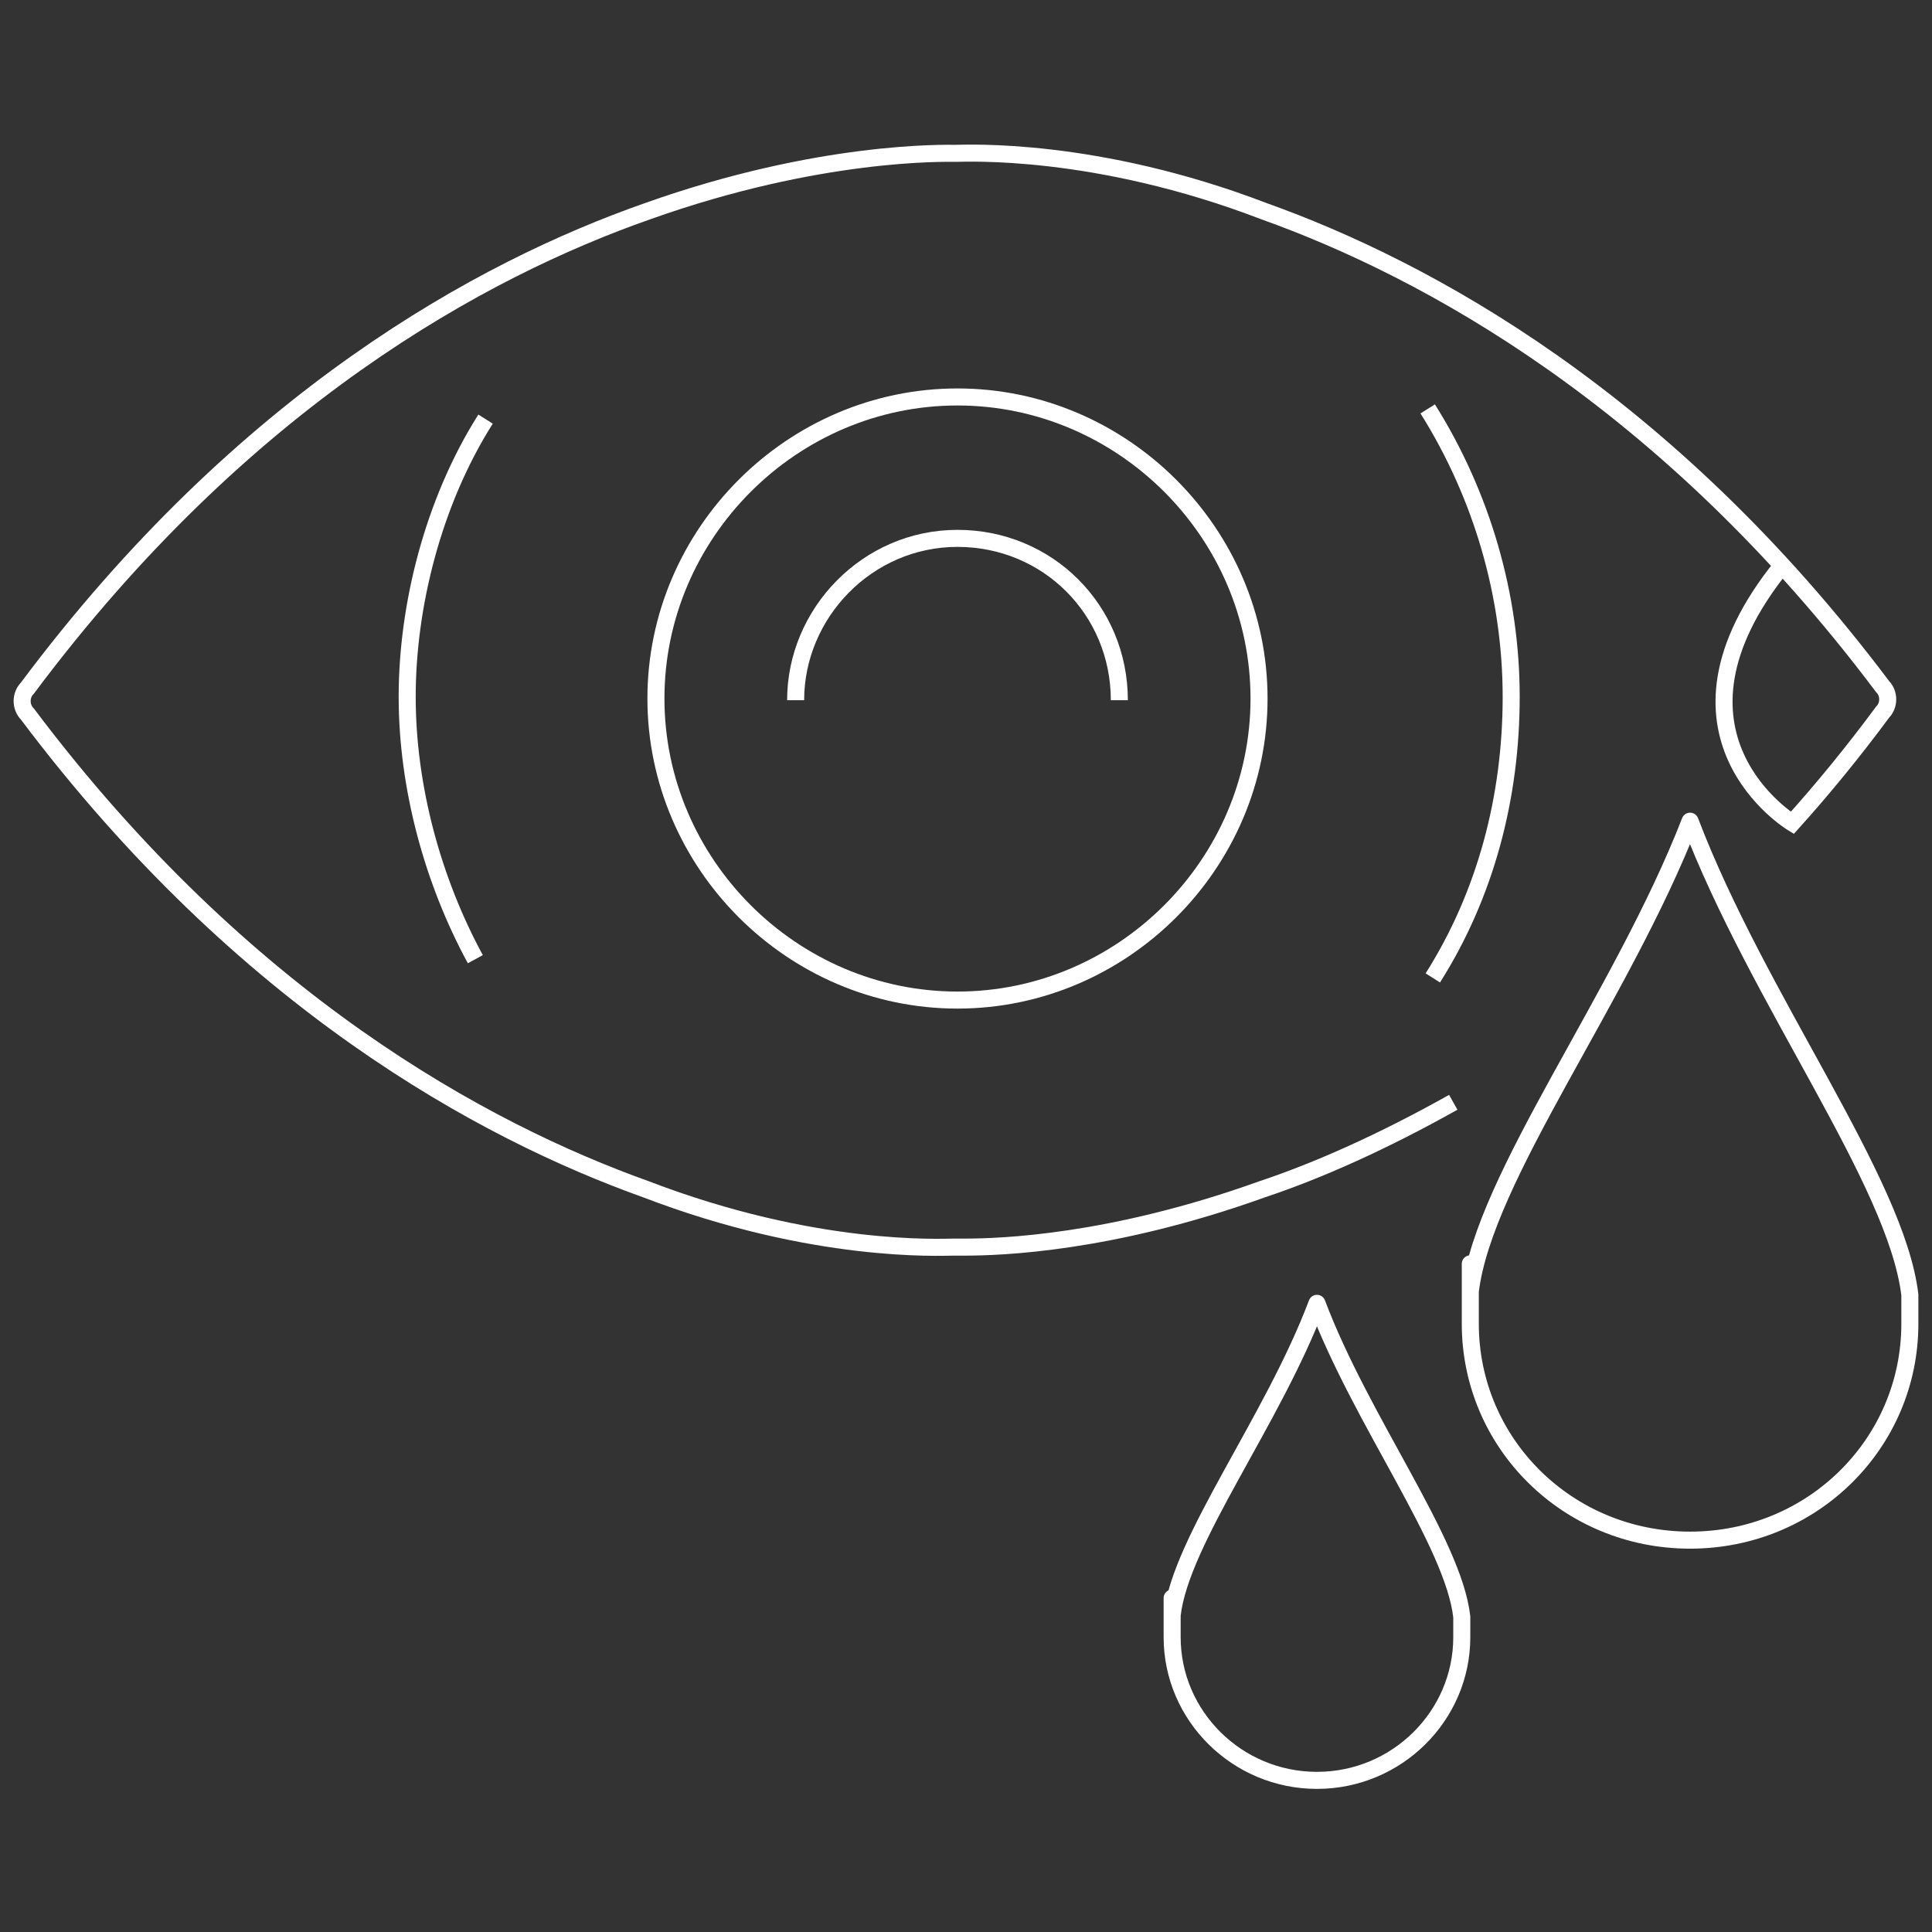 <?xml version="1.0" encoding="UTF-8"?>
<svg xmlns="http://www.w3.org/2000/svg" version="1.1" viewBox="0 0 113.4 113.4">
  <rect x="0" y="0" width="113.4" height="113.4" fill="#333333" stroke="none"/>
  <defs>
    <style>
      .cls-1 {
        stroke-miterlimit: 10;
      }

      .cls-1, .cls-2 {
        fill: none;
        stroke: #fff;
      }

      .cls-2 {
        stroke-linecap: round;
        stroke-linejoin: round;
      }
    </style>
  </defs>
  <!-- Generator: Adobe Illustrator 28.7.1, SVG Export Plug-In . SVG Version: 1.2.0 Build 142)  -->
  <g>
    <g id="Layer_1">
      <g id="Layer_1-2" data-name="Layer_1">
        <g id="Layer_1-2">
          <g>
            <path class="cls-2" d="M86.3,75.8h0c.8-6.7,8.9-17.3,12.9-27.6,4,10.5,12.1,21.1,12.9,27.8v1.7c0,7-5.7,12.7-12.9,12.7s-12.9-5.7-12.9-12.7,0-1.3,0-1.9h0"/>
            <g>
              <path class="cls-1" d="M56.2,58.7c-9.7,0-17.7-8-17.7-17.7s8-17.7,17.7-17.7,17.7,8,17.7,17.7-8,17.7-17.7,17.7Z"/>
              <path class="cls-1" d="M83.8,24c3.2,5.1,4.9,11,4.9,16.9s-1.5,11.6-4.6,16.5"/>
              <path class="cls-1" d="M27.9,56.3c-2.5-4.6-4-10.1-4-15.4s1.5-11.4,4.6-16.3"/>
              <path class="cls-1" d="M46.7,41.1c0-5.1,4.2-9.5,9.5-9.5s9.5,4.2,9.5,9.5"/>
              <path class="cls-1" d="M85.3,64.7c-4.1,2.3-7.9,4-11.2,5.1-8.9,3.2-15.4,3.4-17.5,3.4h.2-.8c-.8,0-8.2.4-18.1-3.4-9.5-3.4-23.6-11-36.3-27.9-.4-.4-.4-1.1,0-1.5C14.3,23.4,28.3,15.8,38,12.4c10.1-3.6,17.5-3.4,18.1-3.4s8.2-.4,18.1,3.4c9.5,3.4,23.6,11,36.3,27.9.4.4.4,1.1,0,1.5-1.7,2.3-3.5,4.5-5.3,6.5,0,0-8.6-5.2-.6-15.1"/>
            </g>
            <path class="cls-2" d="M68.8,94.8h0c.5-4.4,5.9-11.4,8.5-18.3,2.6,6.9,8,14,8.5,18.4v1.2c0,4.6-3.8,8.4-8.5,8.4s-8.5-3.8-8.5-8.4,0-.8,0-1.3h0"/>
          </g>
        </g>
      </g>
    </g>
  </g>
</svg>